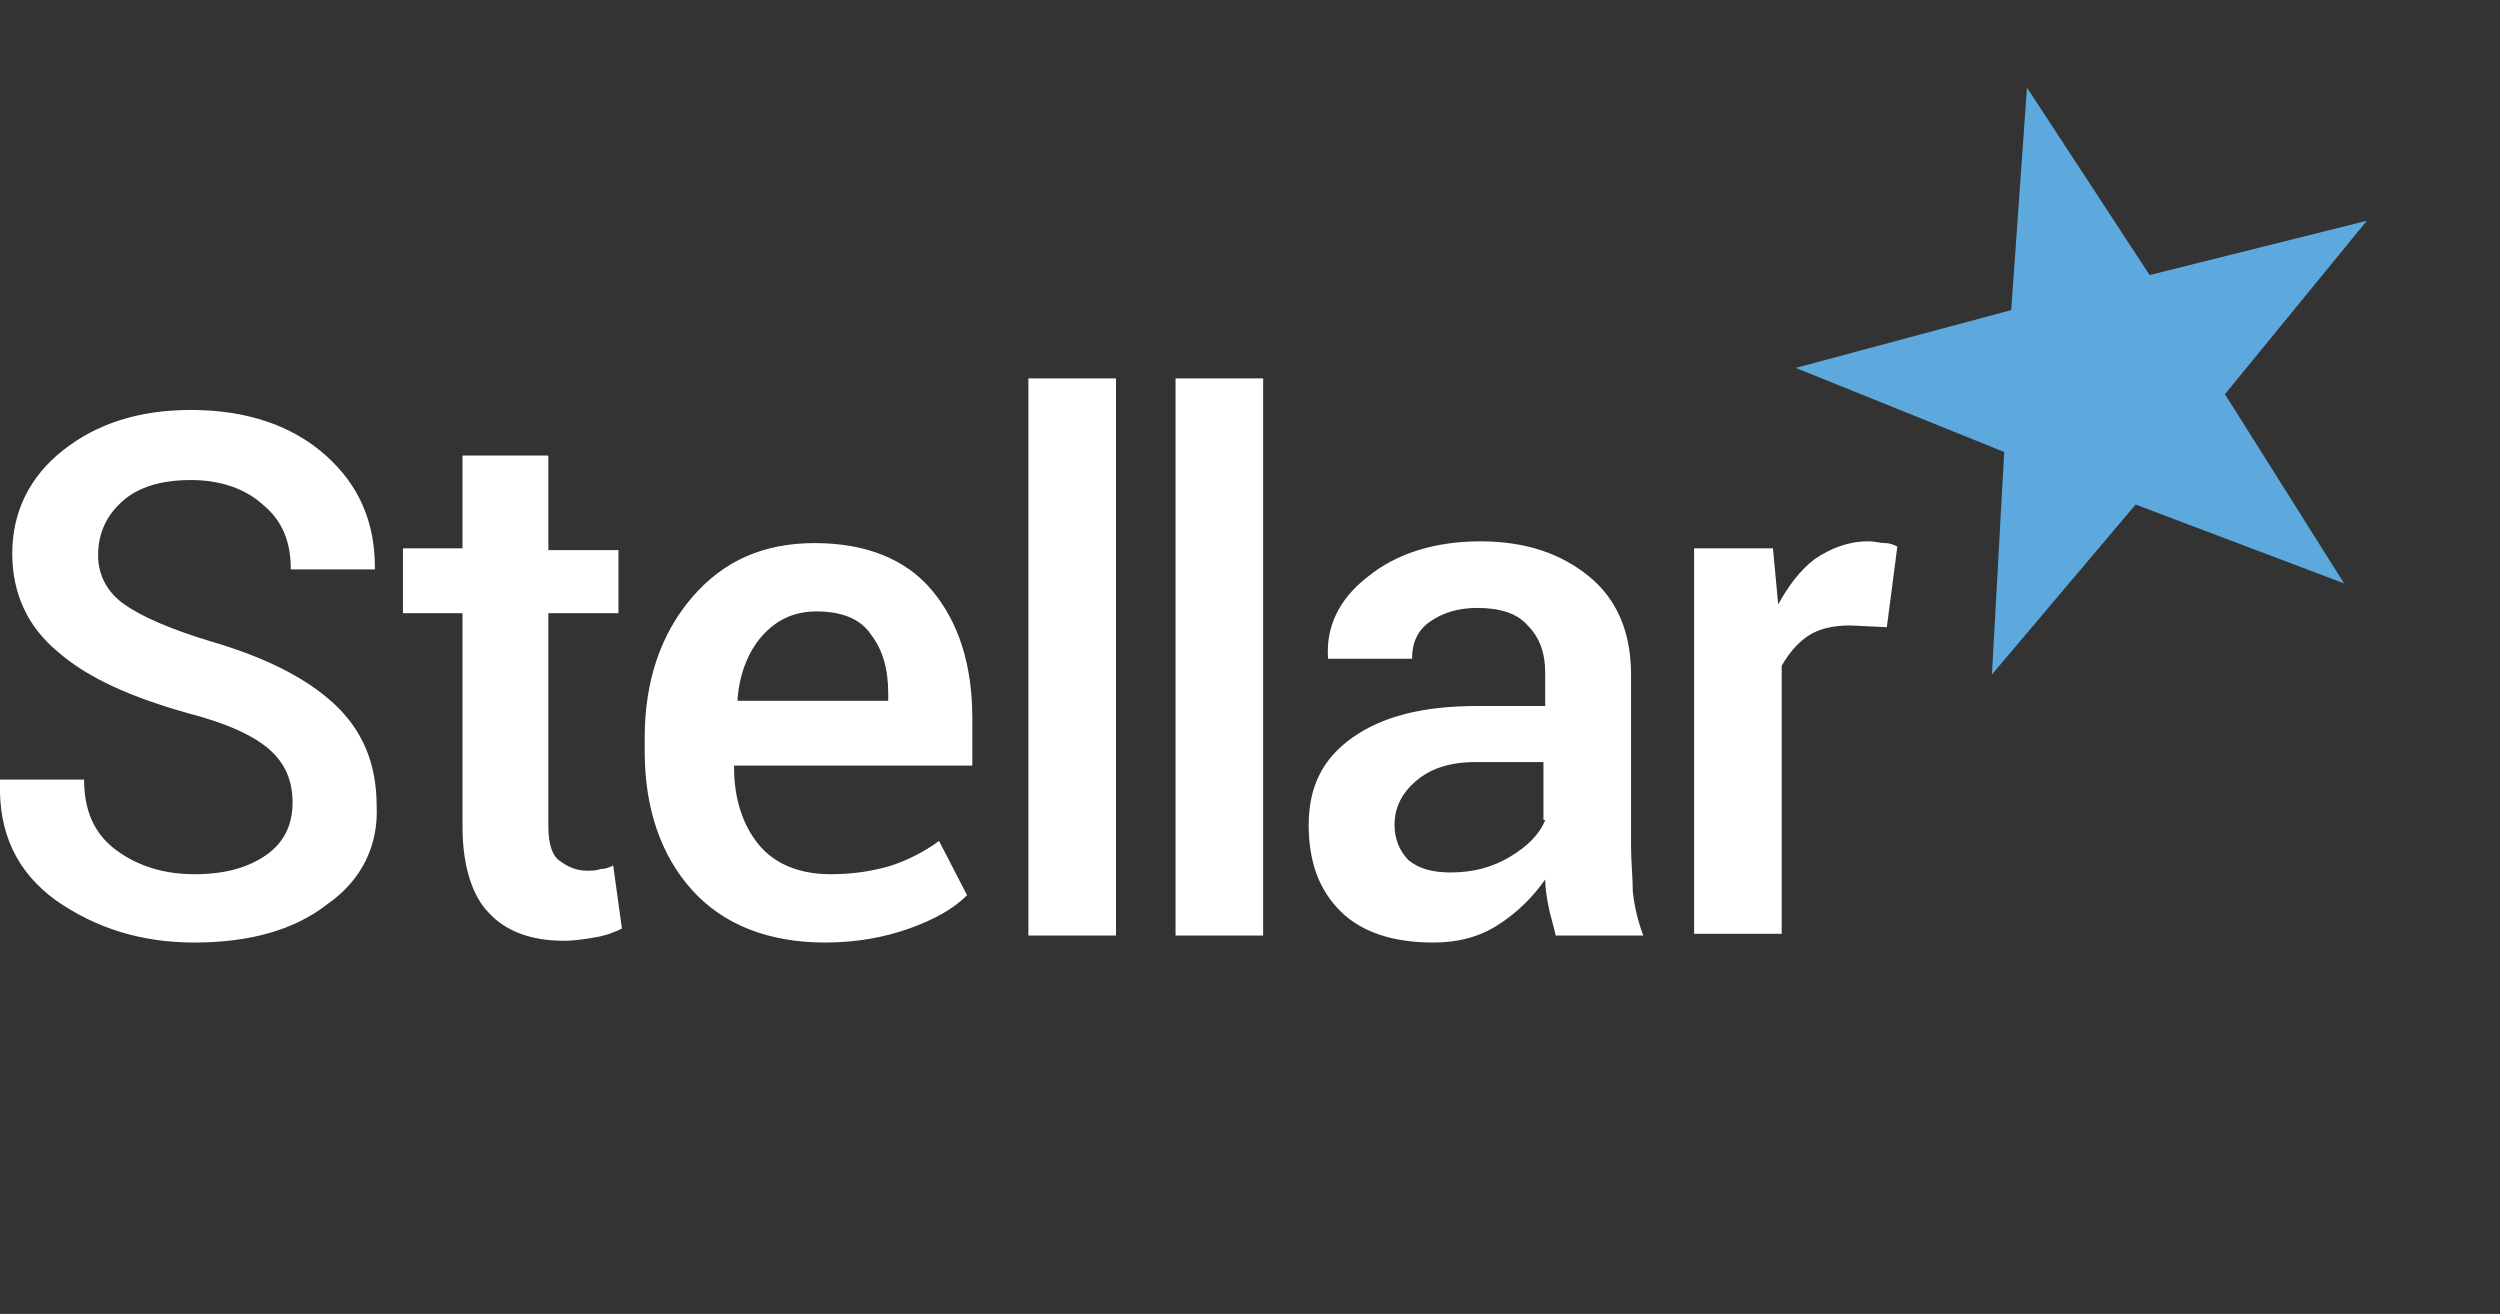 <?xml version="1.0" encoding="utf-8"?>
<!-- Generator: Adobe Illustrator 19.0.0, SVG Export Plug-In . SVG Version: 6.00 Build 0)  -->
<!DOCTYPE svg PUBLIC "-//W3C//DTD SVG 1.1//EN" "http://www.w3.org/Graphics/SVG/1.1/DTD/svg11.dtd">
<svg version="1.1" id="Ebene_1" xmlns="http://www.w3.org/2000/svg" xmlns:xlink="http://www.w3.org/1999/xlink" x="0px" y="0px"
	 width="142.7px" height="75px" viewBox="0 0 142.7 75" style="enable-background:new 0 0 142.7 75;" xml:space="preserve">
<rect x="0" y="0" width="142.7" height="75" fill="#333333" stroke="none"/>
<style type="text/css">
	.st0{fill:#fff;}
	.st1{fill-rule:evenodd;clip-rule:evenodd;fill:#5DA9DE;}
</style>

<path id="XMLID_3087_" class="st0" d="M18.7,51.6c-1.9,1.5-4.5,2.2-7.6,2.2c-3,0-5.6-0.8-7.9-2.4C1,49.8-0.1,47.6,0,44.6l0-0.1h4.8
	c0,1.8,0.6,3.1,1.8,4c1.2,0.9,2.7,1.4,4.5,1.4c1.8,0,3.1-0.4,4.1-1.1c1-0.7,1.5-1.7,1.5-3c0-1.2-0.4-2.2-1.3-3s-2.4-1.5-4.7-2.1
	c-3.2-0.9-5.7-2-7.4-3.5c-1.7-1.4-2.6-3.3-2.6-5.6c0-2.4,1-4.4,2.9-5.9c1.9-1.5,4.3-2.3,7.3-2.3c3.2,0,5.8,0.9,7.7,2.6
	c1.9,1.7,2.8,3.8,2.8,6.4l0,0.1h-4.8c0-1.6-0.5-2.8-1.6-3.7c-1-0.9-2.4-1.4-4.1-1.4c-1.7,0-3,0.4-3.9,1.2c-0.9,0.8-1.4,1.8-1.4,3.1
	c0,1.1,0.5,2.1,1.5,2.8c1,0.7,2.6,1.4,4.9,2.1c3.1,0.9,5.5,2.1,7.1,3.6c1.6,1.5,2.4,3.4,2.4,5.8C21.6,48.2,20.7,50.2,18.7,51.6z
	 M26.4,47.2V35h-3.4v-3.7h3.4V26h4.9v5.4h4V35h-4v12.2c0,0.9,0.2,1.6,0.6,1.9s0.9,0.6,1.6,0.6c0.3,0,0.5,0,0.8-0.1
	c0.3,0,0.5-0.1,0.7-0.2l0.5,3.6c-0.4,0.2-0.9,0.4-1.5,0.5c-0.6,0.1-1.2,0.2-1.8,0.2c-1.8,0-3.3-0.5-4.3-1.6
	C27,51.2,26.4,49.5,26.4,47.2z M47.1,53.8c1.8,0,3.4-0.3,4.8-0.8c1.4-0.5,2.5-1.1,3.3-1.9L53.6,48c-0.8,0.6-1.8,1.1-2.7,1.4
	c-1,0.3-2.1,0.5-3.5,0.5c-1.8,0-3.2-0.6-4.1-1.7c-0.9-1.1-1.4-2.6-1.4-4.4l0-0.1h13.6V41c0-3.1-0.8-5.5-2.3-7.3
	c-1.5-1.8-3.8-2.7-6.7-2.7c-2.9,0-5.2,1-7,3.1c-1.8,2.1-2.7,4.8-2.7,8v0.8c0,3.2,0.9,5.9,2.7,7.9C41.3,52.8,43.9,53.8,47.1,53.8z
	 M43.5,36.3c0.8-0.9,1.8-1.4,3.1-1.4c1.4,0,2.5,0.4,3.1,1.3c0.7,0.9,1,2,1,3.4v0.4h-8.6l0-0.1C42.2,38.5,42.7,37.2,43.5,36.3z
	 M58.7,21.6h5v31.8h-5V21.6z M72.1,53.4h-5V21.6h5V53.4z M93.1,48.3v-9.8c0-2.4-0.8-4.3-2.4-5.6c-1.6-1.3-3.6-2-6.2-2
	c-2.6,0-4.8,0.7-6.4,2c-1.7,1.3-2.4,2.9-2.3,4.6l0,0.1l4.8,0c0-0.9,0.3-1.6,1-2.1c0.7-0.5,1.6-0.8,2.7-0.8c1.3,0,2.3,0.3,2.9,1
	c0.7,0.7,1,1.6,1,2.7v1.9h-3.9c-3.1,0-5.4,0.6-7.1,1.8c-1.7,1.2-2.5,2.8-2.5,5c0,2.1,0.6,3.7,1.8,4.9c1.2,1.2,3,1.8,5.3,1.8
	c1.4,0,2.6-0.3,3.7-1c1.1-0.7,2-1.6,2.7-2.6c0,0.5,0.1,1.1,0.2,1.6c0.1,0.5,0.3,1.1,0.4,1.6h5c-0.3-0.8-0.5-1.6-0.6-2.5
	C93.2,50.1,93.1,49.2,93.1,48.3z M88.2,46.8c-0.3,0.8-1,1.5-2,2.1c-1,0.6-2.1,0.9-3.4,0.9c-1,0-1.8-0.2-2.4-0.7
	c-0.5-0.5-0.8-1.2-0.8-2c0-1,0.4-1.8,1.2-2.5c0.8-0.7,1.9-1.1,3.4-1.1h3.9V46.8z M107.6,31c0.3,0,0.5,0.1,0.7,0.2l-0.6,4.6l-2.1-0.1
	c-1,0-1.8,0.2-2.4,0.6c-0.6,0.4-1.1,1-1.5,1.7v15.3h-5v-22h4.5l0.3,3.2c0.6-1.1,1.3-2,2.1-2.6c0.9-0.6,1.9-1,3-1
	C107.1,30.9,107.3,31,107.6,31z"/>
<polygon id="XMLID_3083_" class="st1" points="121.9,28.8 113.7,38.5 114.4,25.8 102.5,21 114.8,17.7 115.7,5 122.7,15.7 
	135.1,12.6 127,22.5 133.8,33.3 "/>
</svg>
